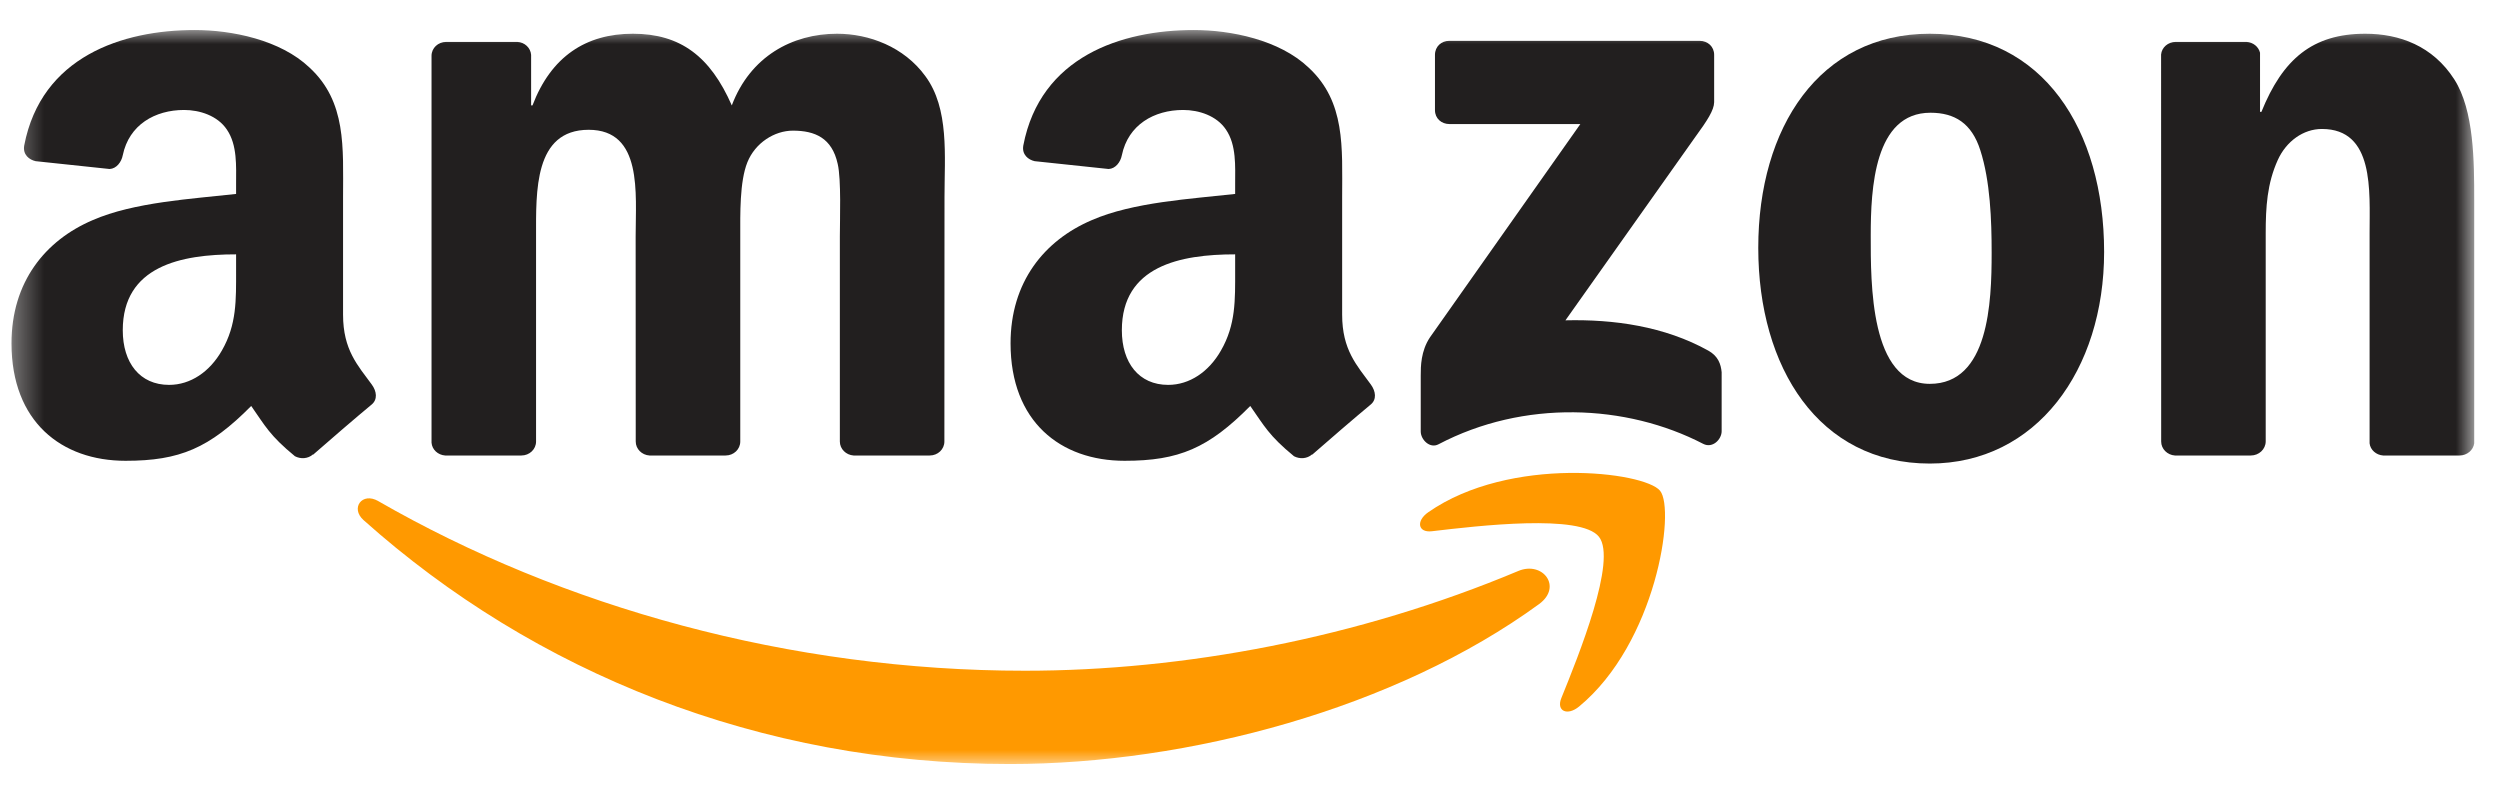 <svg xmlns="http://www.w3.org/2000/svg" width="85" height="27" viewBox="0 0 85 27" fill="none"><mask id="mask0_401_27695" style="mask-type:luminance" maskUnits="userSpaceOnUse" x="0" y="0" width="85" height="27"><path d="M84.17 0.987H0.336V26.012H84.17V0.987Z" fill="white"></path></mask><g mask="url(#mask0_401_27695)"><path d="M52.33 20.538C47.464 24.085 40.411 25.977 34.339 25.977C25.825 25.977 18.159 22.863 12.36 17.683C11.905 17.275 12.313 16.72 12.86 17.037C19.118 20.639 26.856 22.805 34.849 22.805C40.24 22.805 46.17 21.702 51.623 19.413C52.447 19.067 53.136 19.946 52.33 20.538Z" fill="#FF9900"></path><path d="M54.364 18.25C53.745 17.464 50.253 17.878 48.686 18.062C48.208 18.12 48.135 17.709 48.565 17.413C51.346 15.478 55.91 16.036 56.442 16.685C56.974 17.338 56.303 21.862 53.69 24.021C53.289 24.353 52.906 24.176 53.085 23.736C53.672 22.287 54.988 19.039 54.364 18.25Z" fill="#FF9900"></path><path d="M48.789 3.746V1.865C48.789 1.58 49.008 1.389 49.271 1.389H57.789C58.062 1.389 58.281 1.583 58.281 1.865V3.476C58.277 3.746 58.047 4.099 57.639 4.658L53.225 10.891C54.865 10.851 56.597 11.093 58.084 11.922C58.419 12.109 58.51 12.383 58.536 12.654V14.662C58.536 14.936 58.23 15.256 57.909 15.091C55.288 13.732 51.807 13.584 48.91 15.105C48.614 15.264 48.305 14.946 48.305 14.672V12.765C48.305 12.459 48.308 11.936 48.618 11.471L53.732 4.218H49.282C49.008 4.218 48.789 4.027 48.789 3.746Z" fill="#221F1F"></path><path d="M17.726 15.487H15.135C14.887 15.469 14.69 15.286 14.672 15.051V1.897C14.672 1.634 14.894 1.425 15.171 1.425H17.588C17.839 1.436 18.04 1.627 18.058 1.865V3.584H18.105C18.736 1.923 19.921 1.147 21.517 1.147C23.139 1.147 24.152 1.923 24.881 3.584C25.508 1.923 26.933 1.147 28.46 1.147C29.547 1.147 30.735 1.591 31.46 2.586C32.28 3.692 32.113 5.3 32.113 6.71L32.109 15.012C32.109 15.275 31.887 15.487 31.61 15.487H29.022C28.763 15.469 28.555 15.264 28.555 15.012V8.04C28.555 7.485 28.606 6.1 28.482 5.574C28.289 4.691 27.71 4.442 26.959 4.442C26.332 4.442 25.676 4.857 25.41 5.52C25.144 6.183 25.169 7.294 25.169 8.04V15.012C25.169 15.275 24.947 15.487 24.67 15.487H22.082C21.82 15.469 21.615 15.264 21.615 15.012L21.612 8.04C21.612 6.573 21.856 4.413 20.015 4.413C18.153 4.413 18.226 6.519 18.226 8.04V15.012C18.226 15.275 18.003 15.487 17.726 15.487Z" fill="#221F1F"></path><path d="M65.613 1.147C69.458 1.147 71.54 4.413 71.54 8.566C71.54 12.578 69.24 15.761 65.613 15.761C61.837 15.761 59.781 12.495 59.781 8.426C59.781 4.331 61.862 1.147 65.613 1.147ZM65.635 3.833C63.725 3.833 63.605 6.407 63.605 8.011C63.605 9.619 63.579 13.051 65.613 13.051C67.621 13.051 67.716 10.282 67.716 8.595C67.716 7.485 67.669 6.158 67.33 5.106C67.038 4.19 66.459 3.833 65.635 3.833Z" fill="#221F1F"></path><path d="M76.527 15.487H73.947C73.688 15.469 73.48 15.264 73.48 15.012L73.477 1.854C73.499 1.612 73.713 1.425 73.976 1.425H76.378C76.604 1.436 76.79 1.587 76.841 1.793V3.804H76.888C77.614 2.005 78.63 1.147 80.42 1.147C81.583 1.147 82.716 1.562 83.445 2.698C84.123 3.75 84.123 5.52 84.123 6.793V15.073C84.094 15.304 83.879 15.487 83.624 15.487H81.025C80.788 15.469 80.591 15.296 80.566 15.073V7.928C80.566 6.49 80.734 4.385 78.944 4.385C78.313 4.385 77.734 4.803 77.446 5.437C77.081 6.241 77.034 7.041 77.034 7.928V15.012C77.03 15.275 76.804 15.487 76.527 15.487Z" fill="#221F1F"></path><path d="M41.995 9.203V8.648C40.122 8.648 38.143 9.045 38.143 11.229C38.143 12.336 38.722 13.086 39.717 13.086C40.446 13.086 41.099 12.642 41.511 11.921C42.021 11.035 41.995 10.202 41.995 9.203ZM44.609 15.451C44.437 15.602 44.19 15.613 43.996 15.512C43.136 14.805 42.983 14.477 42.509 13.803C41.088 15.238 40.082 15.667 38.237 15.667C36.058 15.667 34.359 14.337 34.359 11.673C34.359 9.593 35.5 8.176 37.122 7.484C38.529 6.871 40.494 6.763 41.995 6.594V6.262C41.995 5.653 42.043 4.932 41.682 4.405C41.365 3.933 40.76 3.739 40.228 3.739C39.24 3.739 38.358 4.24 38.143 5.278C38.099 5.509 37.928 5.736 37.694 5.746L35.179 5.48C34.968 5.433 34.735 5.263 34.793 4.943C35.373 1.929 38.124 1.021 40.589 1.021C41.85 1.021 43.497 1.352 44.492 2.297C45.753 3.461 45.633 5.015 45.633 6.705V10.699C45.633 11.9 46.136 12.426 46.61 13.075C46.777 13.306 46.814 13.583 46.602 13.756C46.074 14.193 45.134 15.004 44.616 15.458L44.609 15.451Z" fill="#221F1F"></path><path d="M8.027 9.203V8.648C6.153 8.648 4.174 9.045 4.174 11.229C4.174 12.336 4.754 13.086 5.749 13.086C6.478 13.086 7.13 12.642 7.542 11.921C8.052 11.035 8.027 10.202 8.027 9.203ZM10.64 15.451C10.469 15.602 10.221 15.613 10.028 15.512C9.167 14.805 9.014 14.477 8.541 13.803C7.119 15.238 6.113 15.667 4.269 15.667C2.089 15.667 0.391 14.337 0.391 11.673C0.391 9.593 1.531 8.176 3.153 7.484C4.56 6.871 6.525 6.763 8.027 6.594V6.262C8.027 5.653 8.074 4.932 7.713 4.405C7.396 3.933 6.791 3.739 6.259 3.739C5.271 3.739 4.389 4.24 4.174 5.278C4.13 5.509 3.959 5.736 3.726 5.746L1.211 5.48C0.999 5.433 0.766 5.263 0.824 4.943C1.404 1.929 4.156 1.021 6.62 1.021C7.881 1.021 9.528 1.352 10.523 2.297C11.784 3.461 11.664 5.015 11.664 6.705V10.699C11.664 11.9 12.167 12.426 12.641 13.075C12.809 13.306 12.845 13.583 12.634 13.756C12.105 14.193 11.165 15.004 10.647 15.458L10.64 15.451Z" fill="#221F1F"></path></g></svg>